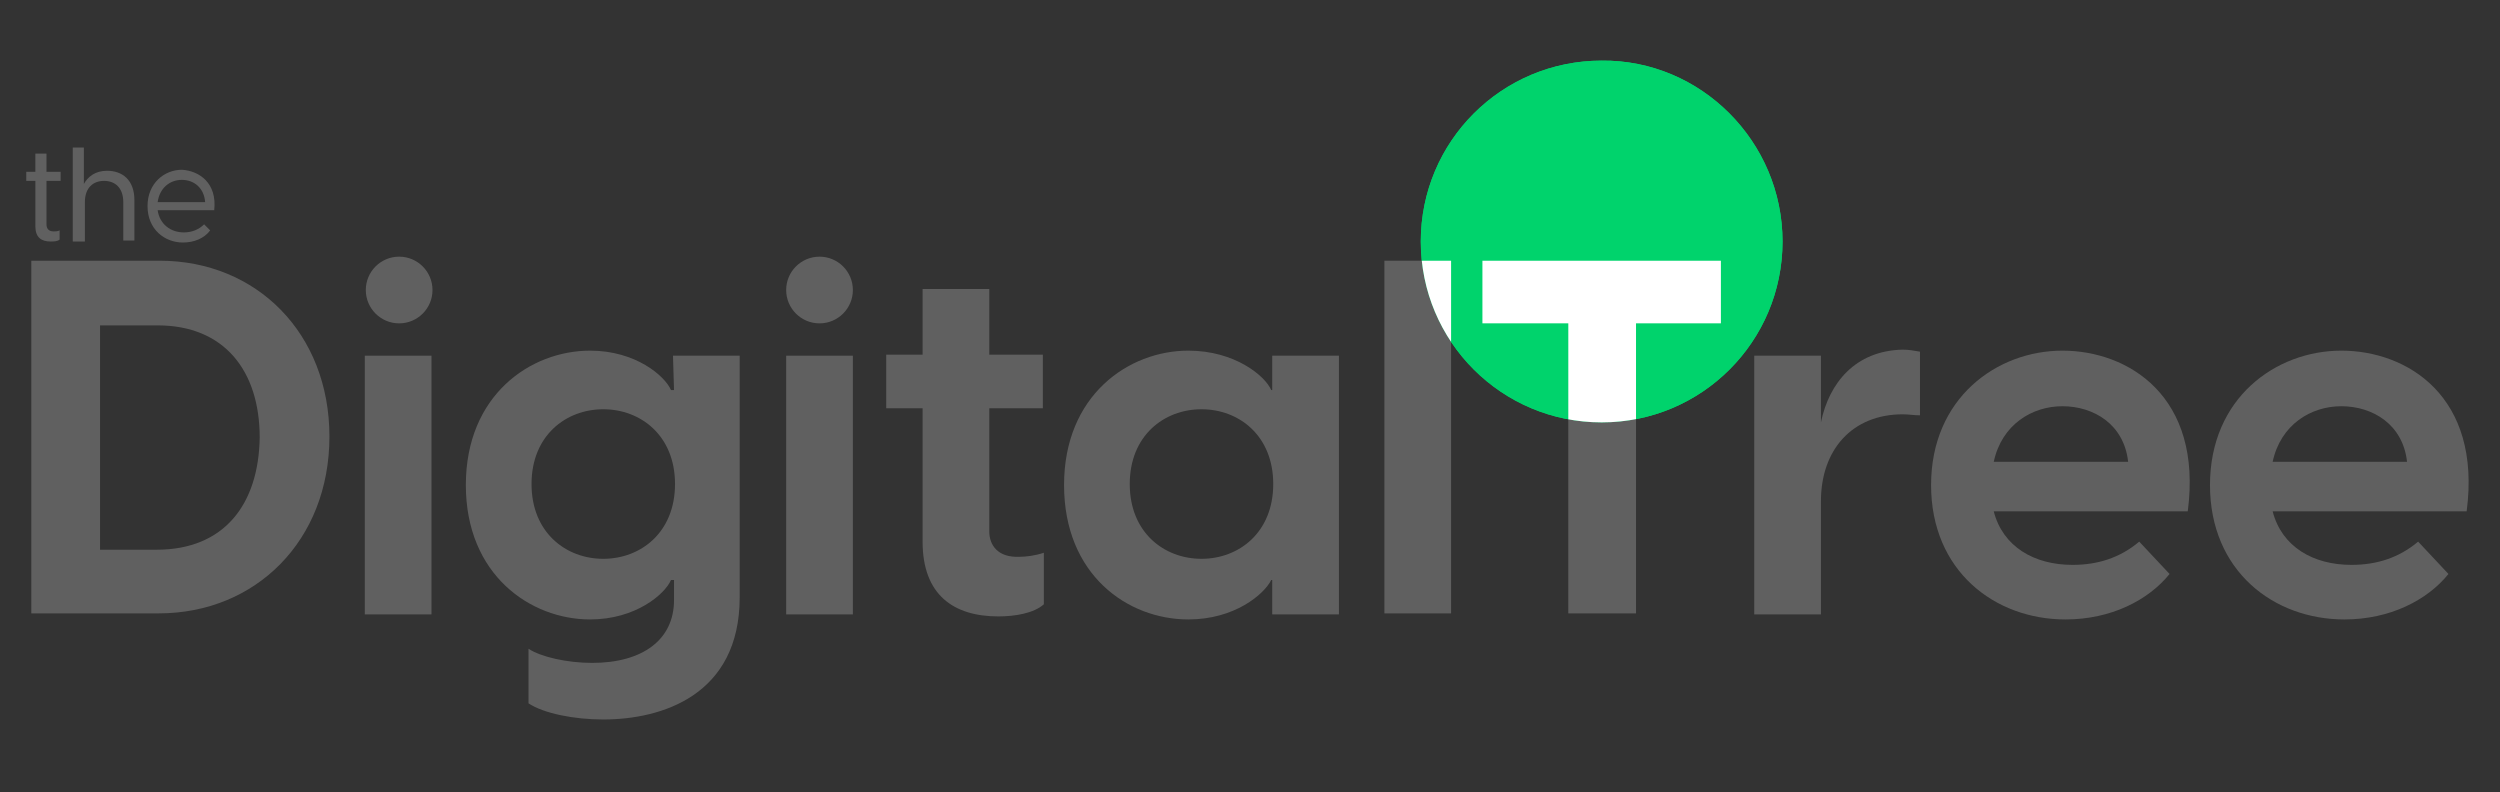 <svg xmlns="http://www.w3.org/2000/svg" xmlns:xlink="http://www.w3.org/1999/xlink" id="Layer_1" x="0px" y="0px" viewBox="0 0 247.4 78.4" style="enable-background:new 0 0 247.4 78.4;" xml:space="preserve"><rect x="0" y="0" width="247.4" height="78.4" fill="#333333" stroke="none"/><style type="text/css">	.st0{fill:#00D36C;}	.st1{fill:#606060;}	.st2{clip-path:url(#SVGID_00000137130109590321384680000010305696263357358263_);}	.st3{fill:#FFFFFF;}</style><g>	<g>		<g>			<g>				<path class="st0" d="M176.4,23.9c0,9.9-8,17.9-17.9,17.9c-9.9,0-17.9-8-17.9-17.9s8-17.9,17.9-17.9     C168.3,5.9,176.4,14,176.4,23.9z"></path>			</g>		</g>	</g>	<g>		<g>			<g>				<path class="st1" d="M15.8,25.8H3.1v34.9h12.6c9.6,0,16.9-7.2,16.9-17.5C32.6,33,25.4,25.8,15.8,25.8z M15.5,54.4H9.9V32.2h5.7     c6.6,0,10.1,4.5,10.1,11.1C25.6,49.9,22.2,54.4,15.5,54.4z"></path>			</g>		</g>		<g>			<g>				<rect x="36.1" y="35.2" class="st1" width="6.6" height="25.6"></rect>			</g>		</g>		<g>			<g>				<path class="st1" d="M66.7,38.6h-0.3c-0.6-1.4-3.5-3.9-8-3.9c-5.9,0-12.3,4.4-12.3,13.3s6.4,13.3,12.3,13.3c4.5,0,7.4-2.5,8-3.9     h0.3v2c0,3.9-3.1,6.2-8.1,6.2c-2.5,0-5.1-0.6-6.3-1.4v5.4c1.5,1,4.5,1.6,7.4,1.6c5.8,0,13.5-2.4,13.5-12.1V35.2h-6.6L66.7,38.6     L66.7,38.6z M59.7,55.3c-3.7,0-7.1-2.6-7.1-7.4s3.4-7.4,7.1-7.4c3.7,0,7.1,2.6,7.1,7.4S63.4,55.3,59.7,55.3z"></path>			</g>		</g>		<g>			<g>				<rect x="77.8" y="35.2" class="st1" width="6.6" height="25.6"></rect>			</g>		</g>		<g>			<g>				<path class="st1" d="M97.9,52.6V40.4h5.3v-5.3h-5.3v-6.5h-6.6v6.5h-3.6v5.3h3.6v13.2c0,5.3,3.1,7.4,7.5,7.4     c1.6,0,3.5-0.3,4.5-1.2v-5.1c-0.9,0.3-1.8,0.4-2.4,0.4C98.7,55.2,97.9,53.9,97.9,52.6z"></path>			</g>		</g>		<g>			<g>				<path class="st1" d="M125.9,38.6h-0.1c-0.6-1.4-3.6-3.9-8.2-3.9c-5.9,0-12.3,4.4-12.3,13.3s6.3,13.3,12.3,13.3     c4.6,0,7.5-2.5,8.2-3.9h0.1v3.4h6.6V35.2h-6.6V38.6z M118.9,55.3c-3.7,0-7.1-2.6-7.1-7.4s3.4-7.4,7.1-7.4c3.7,0,7.1,2.6,7.1,7.4     S122.6,55.3,118.9,55.3z"></path>			</g>		</g>		<g>			<g>				<rect x="137" y="25.8" class="st1" width="6.6" height="34.9"></rect>			</g>		</g>		<g>			<g>				<polygon class="st1" points="146.7,32 155.2,32 155.2,60.7 161.9,60.7 161.9,32 170.3,32 170.3,25.8 146.7,25.8     "></polygon>			</g>		</g>		<g>			<g>				<path class="st1" d="M180.2,41.8v-6.6h-6.6v25.6h6.6V49.6c0-5.1,3.1-8.6,8.1-8.6c0.6,0,1.1,0.1,1.7,0.1v-6.3     c-0.6-0.1-1.1-0.2-1.7-0.2C183.6,34.7,181,37.9,180.2,41.8z"></path>			</g>		</g>		<g>			<g>				<path class="st1" d="M204.1,34.7c-6.5,0-13,4.7-13,13.3c0,8.5,6.3,13.3,13.3,13.3c4.5,0,8.2-1.9,10.3-4.5l-3-3.2     c-1.9,1.6-4.1,2.3-6.6,2.3c-3.8,0-6.9-1.8-7.8-5.3h19.2C218,39.2,210.6,34.7,204.1,34.7z M197.3,45.7c0.8-3.7,3.8-5.5,6.8-5.5     c3.1,0,6.1,1.8,6.5,5.5H197.3z"></path>			</g>		</g>		<g>			<g>				<path class="st1" d="M231.7,34.7c-6.5,0-13,4.7-13,13.3c0,8.5,6.3,13.3,13.3,13.3c4.5,0,8.2-1.9,10.3-4.5l-3-3.2     c-1.9,1.6-4.1,2.3-6.6,2.3c-3.8,0-6.9-1.8-7.8-5.3h19.2C245.6,39.2,238.2,34.7,231.7,34.7z M224.9,45.7c0.8-3.7,3.8-5.5,6.8-5.5     c3.1,0,6.1,1.8,6.5,5.5H224.9z"></path>			</g>		</g>		<g>			<g>				<circle class="st1" cx="39.5" cy="28.7" r="3.3"></circle>			</g>		</g>		<g>			<g>				<circle class="st1" cx="81.1" cy="28.7" r="3.3"></circle>			</g>		</g>		<g>			<path class="st1" d="M4.6,17.9v4.3c0,0.4,0.2,0.7,0.7,0.7c0.2,0,0.4,0,0.6-0.1v0.9c-0.2,0.2-0.6,0.2-0.9,0.2    c-0.9,0-1.5-0.4-1.5-1.5v-4.5H2.6V17h0.9v-1.8h1.1V17H6v0.9H4.6z"></path>			<path class="st1" d="M13.3,19.8v4h-1.1V20c0-1.4-0.8-2.1-1.9-2.1c-1.1,0-1.9,0.7-1.9,2.1v3.9H7.2v-9.3h1.1v3.6    c0.4-0.7,1.1-1.3,2.3-1.3C12.1,16.9,13.3,17.8,13.3,19.8z"></path>			<path class="st1" d="M21.2,20.8h-5.6c0.2,1.4,1.3,2.2,2.6,2.2c0.8,0,1.5-0.3,2-0.8l0.6,0.6c-0.6,0.8-1.6,1.2-2.7,1.2    c-1.8,0-3.5-1.3-3.5-3.6c0-2.3,1.7-3.6,3.4-3.6C19.7,16.9,21.5,18.1,21.2,20.8z M15.6,20h4.7c-0.1-1.4-1.1-2.2-2.3-2.2    C16.8,17.8,15.8,18.6,15.6,20z"></path>		</g>	</g>	<g>		<defs>			<path id="SVGID_1_" d="M176.4,23.9c0,9.9-8,17.9-17.9,17.9c-9.9,0-17.9-8-17.9-17.9s8-17.9,17.9-17.9    C168.3,5.9,176.4,14,176.4,23.9z"></path>		</defs>		<use xlink:href="#SVGID_1_" style="overflow:visible;fill:#00D36C;"></use>		<clipPath id="SVGID_00000057826522728340510620000007185074949541515172_">			<use xlink:href="#SVGID_1_" style="overflow:visible;"></use>		</clipPath>		<g style="clip-path:url(#SVGID_00000057826522728340510620000007185074949541515172_);">			<g>				<rect x="137" y="25.8" class="st3" width="6.6" height="34.9"></rect>			</g>		</g>		<g style="clip-path:url(#SVGID_00000057826522728340510620000007185074949541515172_);">			<g>				<polygon class="st3" points="146.7,32 155.2,32 155.2,60.7 161.9,60.7 161.9,32 170.3,32 170.3,25.8 146.7,25.8     "></polygon>			</g>		</g>	</g></g></svg>